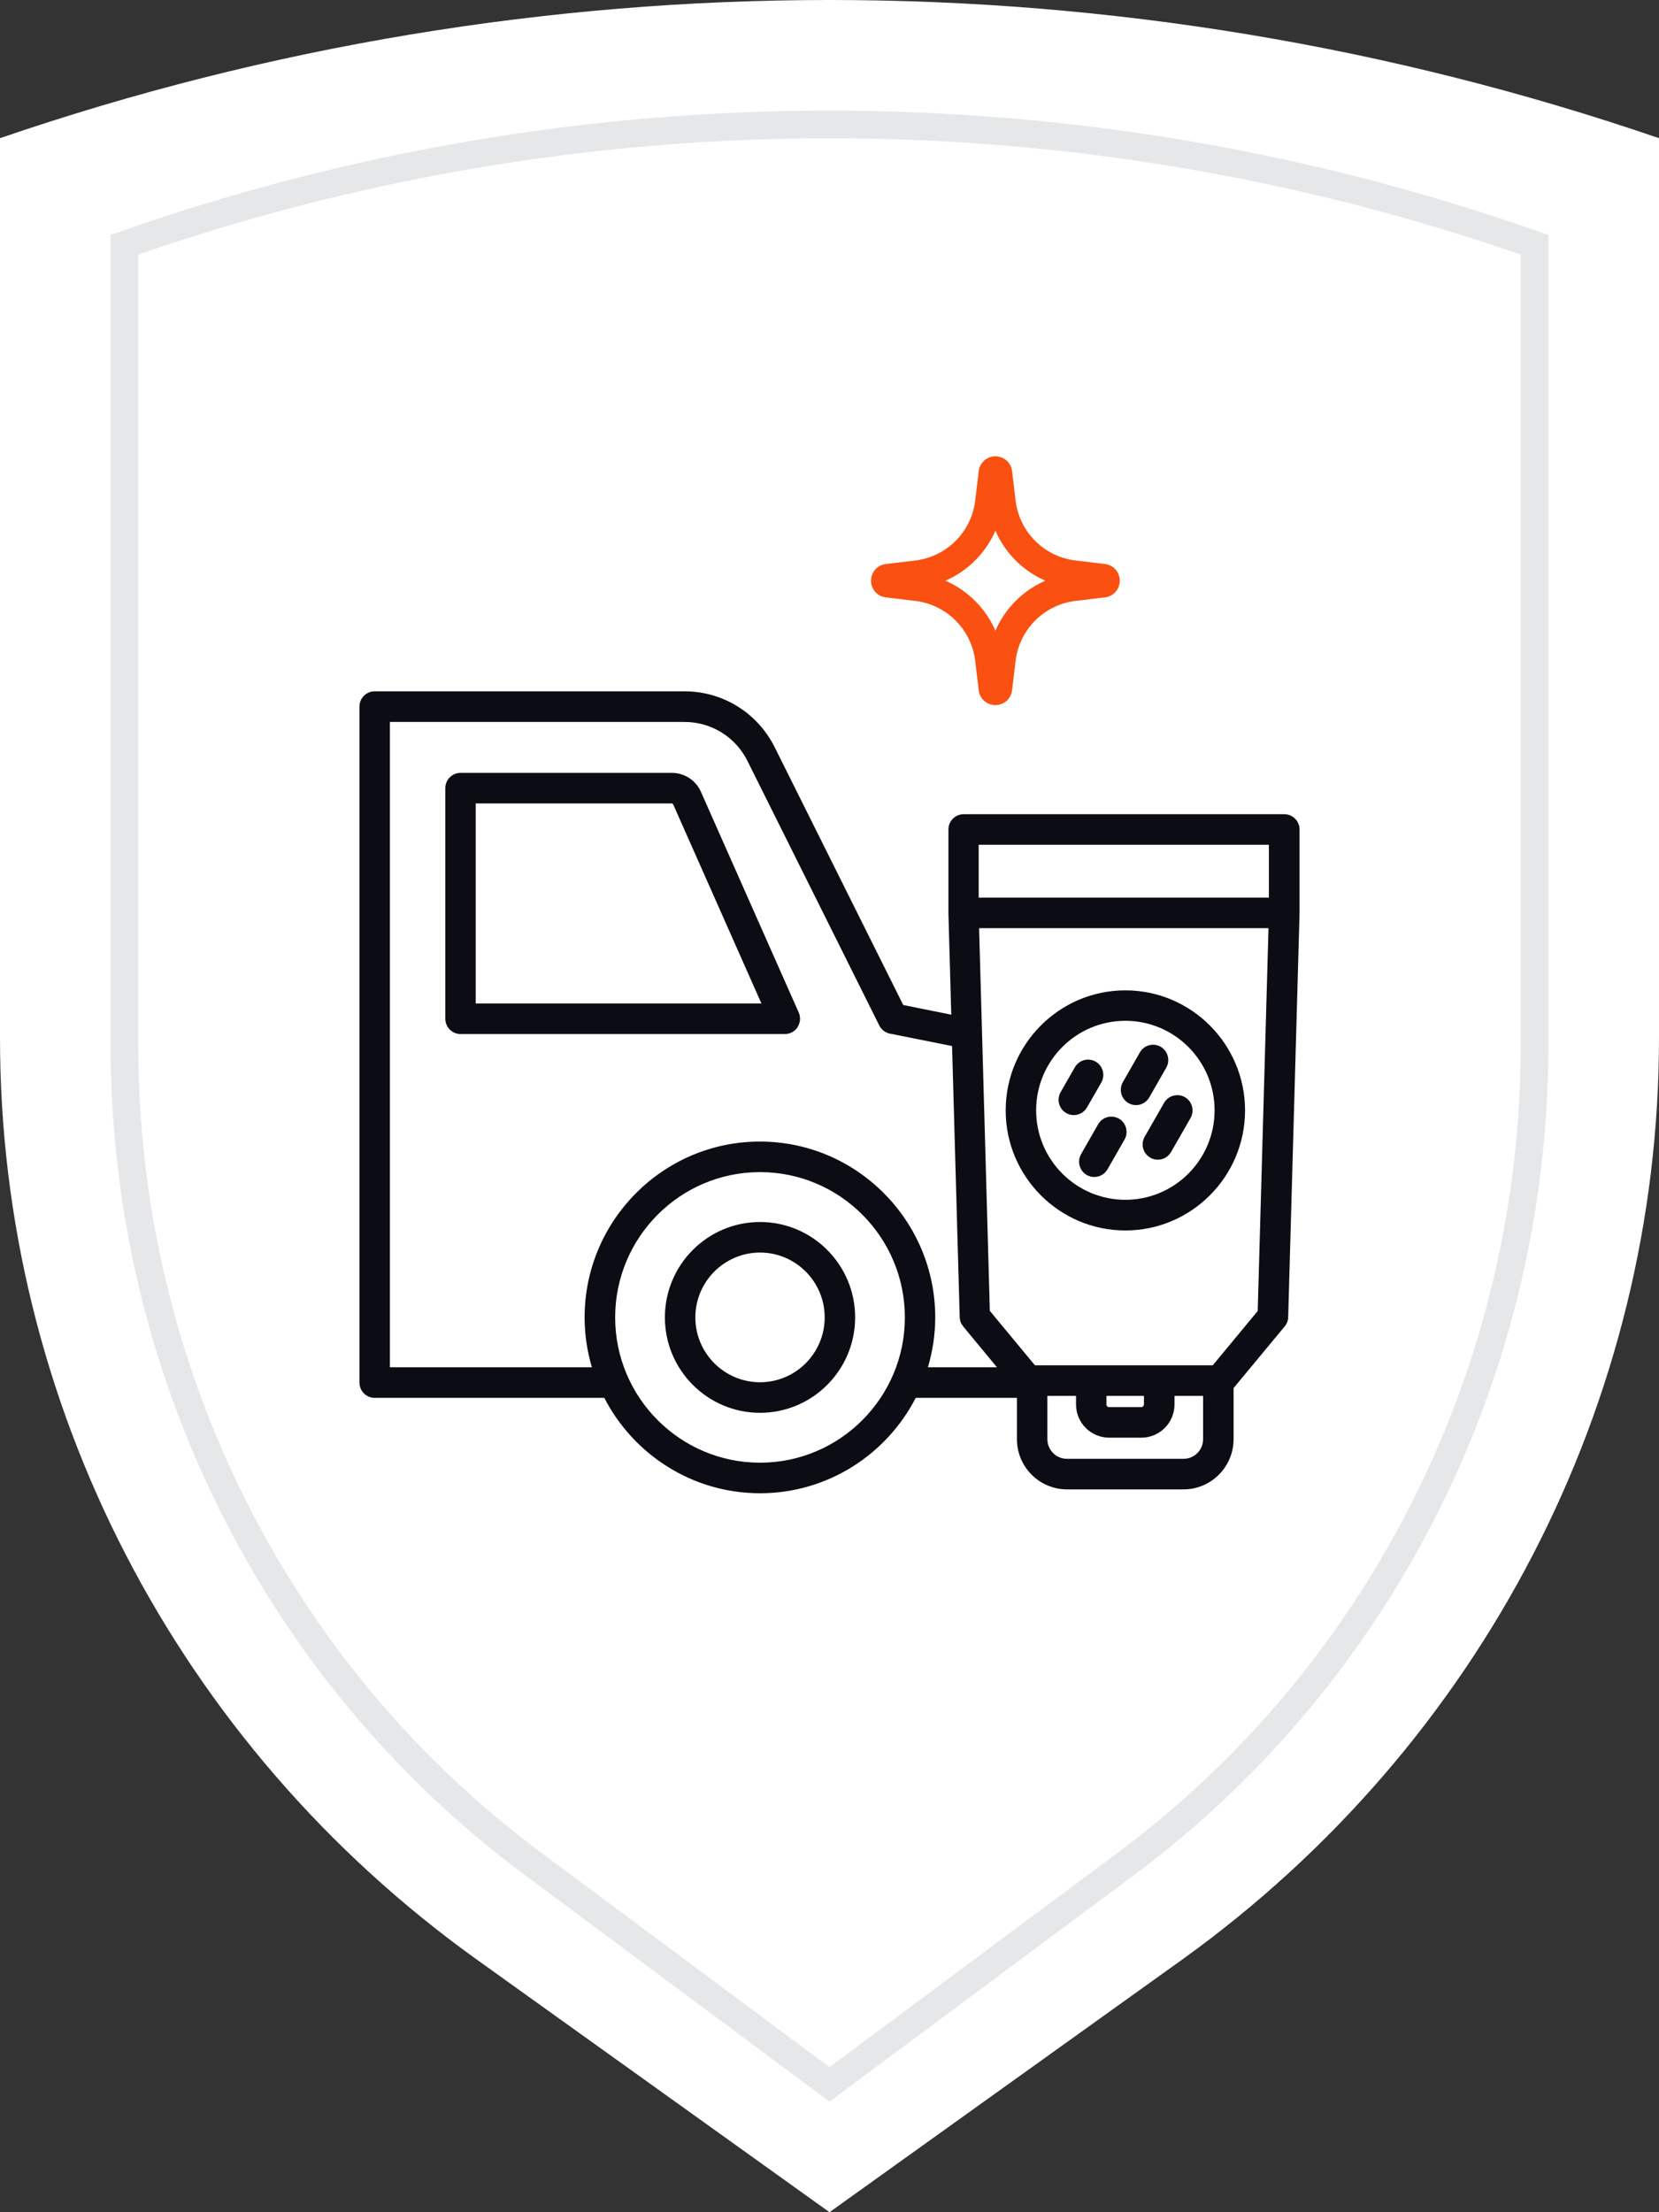 <?xml version="1.0" encoding="UTF-8"?> <svg xmlns="http://www.w3.org/2000/svg" width="60" height="80" viewBox="0 0 60 80" fill="none"><rect x="0" y="0" width="60" height="80" fill="#333333" stroke="none"/><path d="M42.775 70.85L30 80L17.225 70.85C6.387 63.072 0 50.719 0 37.537V4.997C19.422 -1.666 40.578 -1.666 60 4.997V37.537C60 50.719 53.584 63.072 42.775 70.85Z" fill="white"></path><path d="M13.551 50.55H21.855C22.909 52.597 25.038 54 27.487 54C29.936 54 32.065 52.597 33.119 50.55H36.779V52.045C36.779 53.046 37.59 53.86 38.589 53.86H42.804C43.802 53.86 44.614 53.046 44.614 52.045V50.196L46.464 47.965C46.541 47.869 46.589 47.752 46.589 47.626L47 33.031C47 33.031 47 33.02 47 33.012V29.997C47 29.691 46.754 29.444 46.449 29.444H34.852C34.547 29.444 34.301 29.691 34.301 29.997V33.02C34.301 33.02 34.301 33.027 34.301 33.031L34.404 36.694L32.667 36.344L28.019 27.025C27.395 25.777 26.147 25 24.752 25H13.551C13.246 25 13 25.247 13 25.552V49.998C13 50.303 13.246 50.55 13.551 50.55ZM27.487 52.895C24.598 52.895 22.248 50.539 22.248 47.641C22.248 44.743 24.598 42.387 27.487 42.387C30.376 42.387 32.726 44.743 32.726 47.641C32.726 50.539 30.376 52.895 27.487 52.895ZM43.512 52.045C43.512 52.439 43.193 52.755 42.804 52.755H38.589C38.196 52.755 37.88 52.435 37.88 52.045V50.48H38.916V50.789C38.916 51.452 39.452 51.99 40.113 51.99H41.28C41.941 51.99 42.477 51.452 42.477 50.789V50.48H43.512V52.045ZM40.017 50.789V50.48H41.372V50.789C41.372 50.841 41.328 50.885 41.276 50.885H40.109C40.058 50.885 40.014 50.841 40.014 50.789H40.017ZM45.491 47.405L43.861 49.372H37.429L35.799 47.405L35.41 33.565H45.877L45.487 47.405H45.491ZM35.395 30.549H45.891V32.46H35.395V30.549ZM14.101 26.108H24.756C25.728 26.108 26.602 26.65 27.035 27.522L31.801 37.085C31.878 37.236 32.017 37.346 32.186 37.379L34.433 37.828L34.709 47.626C34.709 47.752 34.756 47.869 34.833 47.965L36.056 49.445H33.559C33.728 48.871 33.824 48.267 33.824 47.641C33.824 44.136 30.978 41.282 27.483 41.282C23.988 41.282 21.143 44.136 21.143 47.641C21.143 48.267 21.238 48.875 21.407 49.445H14.101V26.108Z" fill="#0C0D14"></path><path d="M28.845 37.14C28.948 36.981 28.963 36.786 28.886 36.613L25.35 28.634C25.167 28.218 24.752 27.949 24.297 27.949H16.657C16.352 27.949 16.106 28.196 16.106 28.502V36.842C16.106 37.147 16.352 37.394 16.657 37.394H28.387C28.574 37.394 28.746 37.298 28.849 37.144L28.845 37.14ZM17.204 36.286V29.054H24.297C24.315 29.054 24.333 29.065 24.344 29.083L27.538 36.289H17.207L17.204 36.286Z" fill="#0C0D14"></path><path d="M27.487 44.191C25.589 44.191 24.047 45.737 24.047 47.641C24.047 49.545 25.589 51.091 27.487 51.091C29.385 51.091 30.927 49.545 30.927 47.641C30.927 45.737 29.385 44.191 27.487 44.191ZM27.487 49.986C26.198 49.986 25.148 48.934 25.148 47.641C25.148 46.349 26.198 45.296 27.487 45.296C28.776 45.296 29.826 46.349 29.826 47.641C29.826 48.934 28.776 49.986 27.487 49.986Z" fill="#0C0D14"></path><path d="M40.7 44.497C43.086 44.497 45.029 42.549 45.029 40.155C45.029 37.762 43.086 35.814 40.7 35.814C38.314 35.814 36.372 37.762 36.372 40.155C36.372 42.549 38.314 44.497 40.7 44.497ZM40.7 36.915C42.481 36.915 43.927 38.366 43.927 40.152C43.927 41.938 42.481 43.388 40.7 43.388C38.919 43.388 37.473 41.938 37.473 40.152C37.473 38.366 38.919 36.915 40.7 36.915Z" fill="#0C0D14"></path><path d="M38.56 40.251C38.648 40.303 38.74 40.325 38.835 40.325C39.026 40.325 39.209 40.225 39.312 40.049L39.83 39.147C39.98 38.881 39.889 38.543 39.628 38.392C39.364 38.241 39.03 38.329 38.875 38.594L38.358 39.496C38.207 39.761 38.299 40.1 38.56 40.251Z" fill="#0C0D14"></path><path d="M42.102 39.879L41.398 41.109C41.247 41.374 41.339 41.713 41.599 41.864C41.688 41.915 41.779 41.938 41.875 41.938C42.066 41.938 42.249 41.838 42.352 41.661L43.057 40.432C43.208 40.166 43.116 39.828 42.855 39.677C42.591 39.526 42.253 39.618 42.102 39.879Z" fill="#0C0D14"></path><path d="M39.716 40.656L39.099 41.735C38.949 42 39.041 42.339 39.301 42.49C39.389 42.541 39.481 42.563 39.577 42.563C39.767 42.563 39.951 42.464 40.054 42.287L40.671 41.209C40.821 40.943 40.729 40.605 40.469 40.454C40.204 40.303 39.87 40.391 39.716 40.656Z" fill="#0C0D14"></path><path d="M40.81 39.89C40.898 39.942 40.99 39.964 41.086 39.964C41.276 39.964 41.46 39.864 41.563 39.688L42.18 38.609C42.33 38.344 42.238 38.005 41.978 37.854C41.713 37.703 41.379 37.791 41.225 38.057L40.608 39.136C40.458 39.401 40.55 39.739 40.81 39.89Z" fill="#0C0D14"></path><path d="M35.893 17.095C35.908 16.968 36.092 16.968 36.107 17.095L36.233 18.155C36.395 19.525 37.475 20.605 38.844 20.767L39.905 20.893C40.032 20.908 40.032 21.092 39.905 21.107L38.844 21.233C37.475 21.395 36.395 22.475 36.233 23.845L36.107 24.905C36.092 25.032 35.908 25.032 35.893 24.905L35.767 23.845C35.605 22.475 34.525 21.395 33.156 21.233L32.095 21.107C31.968 21.092 31.968 20.908 32.095 20.893L33.156 20.767C34.525 20.605 35.605 19.525 35.767 18.155L35.893 17.095Z" stroke="#FA5011"></path><path d="M40.772 67.364L30 75.377L19.227 67.364C9.963 60.46 4.5 49.492 4.5 37.784V8.851C21.022 3.05 38.978 3.05 55.5 8.851V37.784C55.5 49.491 50.013 60.459 40.773 67.364C40.772 67.364 40.772 67.364 40.772 67.364Z" stroke="#E6E7E8"></path></svg> 